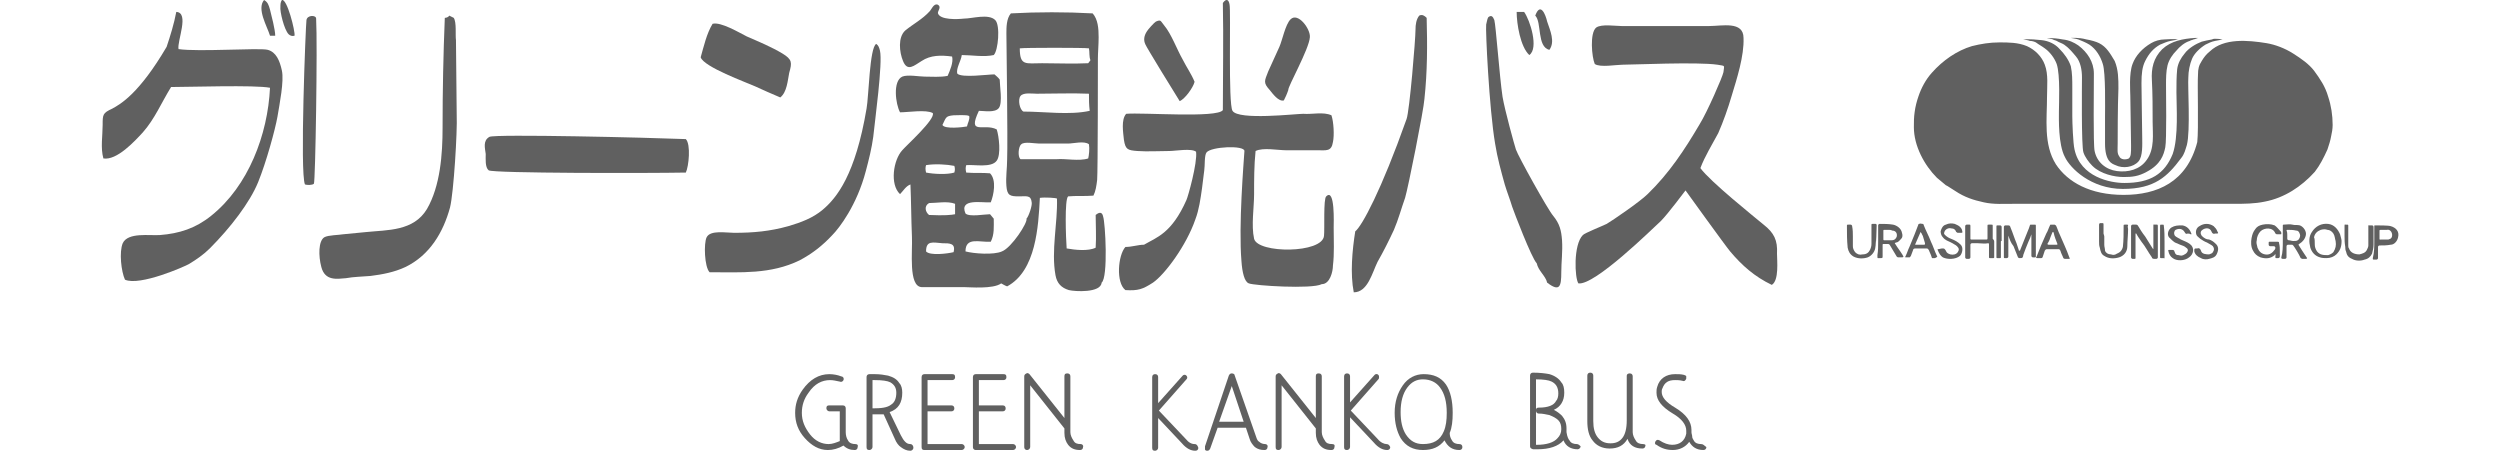 <?xml version="1.0" encoding="utf-8"?>
<!-- Generator: Adobe Illustrator 23.0.1, SVG Export Plug-In . SVG Version: 6.00 Build 0)  -->
<svg version="1.1" id="レイヤー_1" xmlns="http://www.w3.org/2000/svg" xmlns:xlink="http://www.w3.org/1999/xlink" x="0px"
	 y="0px" viewBox="0 0 336.1 61.5" style="enable-background:new 0 0 336.1 61.5;" xml:space="preserve">
<style type="text/css">
	.st0{fill:#606060;}
</style>
<title>アートボード 1</title>
<g>
	<g>
		<g>
			<path class="st0" d="M134,17.4c0.3,0.9,0.6,3.4,0,4.2c-0.7,1-3,0.5-4.1,0.6c-0.1,0.3-0.1,0.6,0,1c1.1,0.1,2.2,0,3.2,0.1
				c0.9,0.9,0.5,2.9,0.1,3.9c-1.1,0.1-4.3-0.6-3.4,1.5c0.5,0.5,2.6,0.1,3.3,0.1c0.2,0.2,0.3,0.4,0.5,0.6c0,1.1,0.1,2.1-0.4,3.1
				c-1.5,0.1-3.4-0.7-3.4,1.3c1.1,0.3,3.8,0.5,4.9,0c1.3-0.5,3.5-3.9,3.3-4.4c0.3-0.3,0.8-1.8,0.7-2.2c-0.1-1-0.7-0.8-1.7-0.8
				c-1.2,0-1.6-0.1-1.7-1.4c-0.1-1.2,0.1-2.4,0.1-3.6c0.1-2.6-0.1-15.8-0.1-16.9c0-0.8,0-2,0.6-2.7c3.6-0.2,7.4-0.2,11,0
				c0.7,0.8,0.8,2,0.8,3.2c0,1-0.1,2.1-0.1,2.9c0,0,0,15.2-0.1,16.3c-0.1,0.8-0.2,1.5-0.5,2.1c-1.2,0.1-2.3,0-3.4,0.1
				c-0.5,0.4-0.3,5.6-0.2,7c1.1,0.2,2.9,0.4,3.9-0.1c0.1-1.5,0-3,0-4.4c0.6-0.5,0.9-0.3,1,0.2c0.3,0.8,0.7,8.2-0.2,8.9
				c-0.1,1.4-3.6,1.2-4.4,1c-1-0.3-1.6-0.9-1.8-2c-0.6-3.3,0.3-7,0.2-10.3c-0.1-0.1-1.6-0.2-2.3-0.1c-0.2,3.8-0.5,9.8-4.4,11.9
				c-0.3-0.1-0.6-0.3-0.8-0.4c-1.1,0.8-4.3,0.5-5,0.5s-2,0-3,0c-0.7,0-0.9,0-2.7,0c-1.8-0.1-1.2-4.8-1.3-6.8c-0.1-2.3-0.1-4.7-0.2-7
				c-0.6,0.2-1,0.9-1.4,1.3c-1.4-1.3-0.9-4.6,0.3-5.9c0.6-0.7,4.5-4.2,4.1-5c-0.9-0.5-3.3-0.1-4.4-0.1c-0.6-1.1-1-4.2,0.3-4.8
				c0.7-0.3,2.3,0,3,0c1,0,2.1,0.1,3.1-0.1c0.3-0.7,0.8-1.8,0.6-2.6c-1.5-0.2-2.9-0.2-4.1,0.6c-1,0.6-1.9,1.5-2.5,0
				c-0.5-1.2-0.7-3.2,0.3-4.1c1.1-0.9,2.3-1.5,3.3-2.6c0.2-0.2,0.5-1,1-0.9c0.7,0.3,0,0.9,0.1,1.2c0.3,0.9,2.6,0.8,3.5,0.7
				c1.1,0,3.3-0.7,4.2,0.2c0.7,0.7,0.4,4.1-0.2,4.7c-1.3,0.3-3,0-4.3,0c-0.1,0.8-0.8,1.8-0.6,2.5c0.6,0.6,4.1,0.1,5,0.1
				c0.2,0.2,0.5,0.4,0.7,0.7c0,0.8,0.4,3.1-0.1,3.8c-0.5,0.7-2,0.4-2.7,0.4C130,18.3,132.3,16.5,134,17.4z M146.4,12.6
				c-2.3-0.1-4.7,0-7,0c-0.6,0-1.8-0.2-2.2,0.3s-0.1,1.9,0.4,2.1c2.8,0,6.2,0.5,8.9-0.1C146.4,14.1,146.4,13.4,146.4,12.6z
				 M146.3,21.3c0.1-0.4,0.2-1.3,0.1-1.9c-0.6-0.5-2.1-0.1-2.8-0.1c-1.3,0-2.6,0-3.9,0c-0.6,0-2-0.3-2.4,0.1c-0.4,0.3-0.5,1.7-0.1,2
				c1.6,0,3.3,0,4.9,0C143.2,21.3,145.1,21.7,146.3,21.3z M137.1,6.5c0,2.4,0.8,2,3,2c2.1,0,4.1,0.1,6.2,0c0.1-0.1,0.2-0.3,0.3-0.4
				c-0.2-0.5-0.1-1.1-0.2-1.6C145.8,6.4,137.7,6.4,137.1,6.5z M128.4,27.4c-1-0.4-2.5-0.1-3.5-0.1c-0.7,0.4-0.5,1.2,0,1.6
				c2.1,0.1,3,0,3.5-0.1C128.4,28.3,128.4,27.9,128.4,27.4z M130.3,15.6c-0.3-0.2-1.7-0.1-2.1-0.1c-1.1,0.1-1,0.3-1.5,1.3
				c0.3,0.6,2.8,0.3,3.3,0.2C130.1,16.5,130.4,16.1,130.3,15.6z M124.5,33.8c0.5,0.6,2.9,0.3,3.7,0.1c0.3-1.2-0.5-1.2-1.5-1.2
				C125.4,32.6,124.5,32.3,124.5,33.8z M124.5,22.2c-0.1,0.3-0.1,0.6,0,1c1,0.2,2.8,0.3,3.8,0c0.1-0.3,0.1-0.6,0-0.9
				C127.3,22.1,125.7,22,124.5,22.2z"/>
			<path class="st0" d="M164.4,14.8c0-4.8,0.1-9.6,0-14.4c0.5-0.7,0.8-0.4,0.9,0.2c0.2,0.8-0.2,13.4,0.4,14.3
				c0.8,1.3,8.5,0.4,9.5,0.4c1.2,0.1,2.7-0.3,3.8,0.2c0.3,0.9,0.4,2.7,0.2,3.6c-0.2,1.3-0.9,1.1-2.1,1.1c-1.4,0-2.8,0-4.2,0
				c-1.1,0-3.1-0.4-4.1,0.1c-0.2,1.9-0.2,3.9-0.2,5.8c0,1.8-0.4,4.2,0,6c0.5,2,9.2,2,9.4-0.4c0.1-0.9-0.1-5,0.3-5.3
				c1.2-1.2,1,3.7,1,4.2c0,1.7,0.1,3.5-0.1,5.1c0,0.8-0.4,2.5-1.5,2.5c-1.3,0.7-9.1,0.2-9.8-0.1c-0.6-0.2-0.9-1.5-1-3
				c-0.4-4.8,0.3-13.2,0.4-14.8c0-0.8-4.5-0.6-5.1,0.2c-0.3,0.4-0.2,1.8-0.3,2.4c-0.1,0.8-0.2,1.6-0.3,2.4c-0.2,1.4-0.4,2.9-0.9,4.2
				c-1.2,3.5-4.1,7.4-5.7,8.5c-1.4,0.9-2,1.1-3.7,1c-1.3-1-1-4.7,0-5.8c0.9,0,1.7-0.3,2.5-0.3c1.7-1,3.7-1.5,5.7-6
				c0.2-0.4,1.5-5,1.3-6.5c-0.6-0.5-2.8-0.1-3.6-0.1c-1.4,0-2.9,0.1-4.3,0c-1.3-0.1-1.6-0.2-1.8-1.5c-0.1-1-0.4-2.7,0.3-3.5
				C153.6,15.1,163.7,15.9,164.4,14.8z"/>
			<path class="st0" d="M228.6,22.6c1.3,1.8,7.3,6.6,8.5,7.6c1.4,1.1,1.9,2.1,1.8,3.9c0,0.9,0.3,3.6-0.7,4.2c-2.3-1.1-4-2.6-5.6-4.5
				c-0.6-0.7-6-8.2-6-8.2s-2.4,3.2-3.3,4.1c-1.2,1.1-8.9,8.7-11.1,8.4c-0.5-0.7-0.7-5.2,0.6-6.5c0.3-0.3,2.6-1.2,3.2-1.5
				c0.7-0.4,4.5-3,5.5-4c2.9-2.8,5-6,7-9.4c1-1.6,3.1-6.4,3.2-7c0.1-1,0.3-0.8-0.8-1c-2.7-0.4-11.4,0-12.8,0c-0.8,0-3,0.4-3.7-0.1
				c-0.4-0.9-0.7-4.2,0.2-4.9c0.7-0.5,2.6-0.2,3.4-0.2c1.3,0,9.2,0,11.8,0c1.7,0,4.6-0.7,4.6,1.6c0.1,2.4-0.9,5.5-1.6,7.8
				c-0.5,1.7-1.1,3.4-1.8,5C230.2,19.4,229.2,21,228.6,22.6z"/>
			<path class="st0" d="M16.8,37.6c-0.5-1.1-0.8-3.7-0.3-4.9c0.7-1.5,3.6-1,5-1.1c2.6-0.2,4.8-0.9,6.9-2.6c5-4,7.6-10.9,7.9-17.2
				c-2-0.4-11-0.1-13.3-0.1c-1.3,2.1-2.2,4.3-3.8,6.1c-1.1,1.2-3.5,3.8-5.3,3.5c-0.4-1.4-0.1-3.1-0.1-4.5s0-1.6,1.3-2.2
				c1.1-0.6,3.6-2,7.3-8.3c0.5-1.5,1-3.1,1.3-4.7c1.8,0.1,0.1,3.9,0.3,5C26.7,7,34.9,6.4,36,6.7c1.1,0.3,1.6,1.4,1.9,2.8
				s-0.3,4.4-0.6,6.2c-0.3,1.7-1.5,6.1-2.6,8.8s-3.7,6.1-6.5,8.9c-0.8,0.8-1.8,1.5-2.8,2.1C24.9,35.8,18.8,38.5,16.8,37.6z"/>
			<path class="st0" d="M43.2,35.9c-0.4-1.5-0.4-3.5,0.4-4c0.5-0.3,2-0.3,2.5-0.4c1-0.1,2-0.2,3.1-0.3c2.9-0.3,6.4-0.1,8.2-3.1
				c1.8-3.1,2.1-7.4,2.1-10.9c0-5,0.1-9.9,0.3-14.8c0.2,0,0.5-0.1,0.6-0.3c0.2,0.1,0.4,0.2,0.6,0.3c0.4,0.6,0.2,2.3,0.3,3
				c0,1.1,0.1,9.1,0.1,10.1c0.1,2.1-0.4,10.4-0.9,12.4c-0.9,3.3-2.7,6.4-6,8c-1.5,0.7-3.1,1-4.7,1.2c-1.1,0.1-2.2,0.1-3.3,0.3
				C45.3,37.5,43.7,37.8,43.2,35.9z"/>
			<path class="st0" d="M117.8,5.9c0.3,0.2,0.4,0.5,0.5,0.9c0.4,1.6-0.7,9.6-0.9,11.6c-0.2,1.5-0.6,3.1-1,4.6
				c-1.2,4.6-3.6,7.7-4.5,8.6c-1.3,1.4-2.7,2.5-4.4,3.4c-3.9,1.9-7.9,1.6-12.1,1.6c-0.7-0.7-0.8-3.9-0.4-4.7c0.5-1,2.6-0.6,3.7-0.6
				c2.6,0,4.8-0.2,7.3-0.9c1.7-0.5,3.3-1.1,4.6-2.2c1.9-1.6,4.4-4.7,5.9-13.6C116.8,13,116.9,6.4,117.8,5.9z"/>
			<path class="st0" d="M92.2,18.7c0.7,0.7,0.4,3.7,0,4.5c-5.2,0.1-25.9,0.1-26.5-0.3c-0.5-0.4-0.4-1.5-0.4-2.2
				c-0.1-0.8-0.4-1.8,0.5-2.3C66.5,18,87.3,18.5,92.2,18.7z"/>
			<path class="st0" d="M182,39.3c-0.5-2.5-0.2-5.7,0.2-8.2c0.9-0.7,3.5-5.5,6.9-15.1c0.4-1.1,1.2-10.7,1.2-12
				c0-0.7,0.1-1.4,0.5-1.9c0.4-0.2,0.7,0,1,0.3c0.1,3.7,0.1,7.2-0.3,10.9c-0.1,1.5-2.2,12-2.6,13.3c-0.5,1.4-0.9,2.9-1.5,4.3
				c-0.7,1.5-1.4,2.9-2.2,4.3C184.5,36.6,183.9,39.3,182,39.3z"/>
			<path class="st0" d="M199.8,3.3c0.1-0.5,0.2-0.9,0.3-1c0.4-0.3,0.6-0.1,0.8,0.4c0.2,0.7,0.7,7.6,1.1,10.3
				c0.3,1.8,1.6,6.5,1.8,7.1c0.3,0.9,4.3,8.1,5,8.9c0.9,1.1,1.1,2,1.2,3.3c0.1,1.5-0.1,2.9-0.1,4.3c0,1.9-0.2,2.7-1.9,1.4
				c-0.2-0.9-1.2-1.6-1.4-2.6c-0.7-0.7-3.1-7-3.3-7.6c-0.3-1-0.7-2-1-3c-0.5-1.8-1-3.6-1.3-5.5C200.2,14.6,199.7,4,199.8,3.3z"/>
			<path class="st0" d="M104.9,13.1c-1.2-0.5-2.3-1-3.4-1.5S94.6,9,94.2,7.7c0.4-1.4,0.8-3.2,1.6-4.5c1.1-0.3,3.6,1.2,4.6,1.7
				c1.6,0.7,3.3,1.4,4.8,2.3c1.3,0.8,1.3,1.2,0.9,2.6C105.9,10.8,105.8,12.4,104.9,13.1z"/>
			<path class="st0" d="M172.6,13.5c-0.7,0.2-1.5-0.9-1.9-1.4c-0.9-1-0.7-1.2-0.2-2.5c0.5-1.1,1-2.2,1.5-3.3c0.4-0.9,0.8-3,1.5-3.7
				c1-1,2.7,1.3,2.6,2.4c-0.1,1.6-3,6.7-2.9,7.1C173,12.7,172.8,13.1,172.6,13.5z"/>
			<path class="st0" d="M158.6,13.6c-0.7-1.1-4.5-7.3-4.6-7.6c-0.3-0.6-0.2-1.2,0.2-1.8c0.1-0.2,1-1.2,1.2-1.3
				c0.7-0.3,0.6-0.1,1.1,0.5c1,1.2,1.7,3.2,2.5,4.6c0.5,1,1.2,2,1.6,3C160.4,11.8,159.3,13.3,158.6,13.6z"/>
			<path class="st0" d="M42.2,24.7c-0.2,0.2-0.9,0.2-1.2,0.1c-0.7-1.5,0.1-21.4,0.2-22.1C41.3,2,42.5,2,42.5,2.5
				C42.7,6,42.4,24.5,42.2,24.7z"/>
			<path class="st0" d="M204.9,1.6c0.8,1.1,2,4.9,0.7,5.8c-1.2-1.1-1.7-4.2-1.7-5.8C204.3,1.6,204.6,1.6,204.9,1.6z"/>
			<path class="st0" d="M208.3,6.7c-1.7-0.4-1-3.7-1.9-4.6c0.7-1.9,1.4-0.1,1.6,0.8C208.4,4.1,209.1,5.6,208.3,6.7z"/>
			<path class="st0" d="M39.6,4.8c-0.3,0.1-0.6,0-0.8-0.2c-0.6-0.6-1.2-3.1-1.1-3.7c0-0.3,0-0.6,0.2-0.9C38.6-0.2,39.7,4.2,39.6,4.8
				z"/>
			<path class="st0" d="M37,4.8c-0.3,0-0.5,0-0.7,0c-0.4-1.3-1.8-3.6-0.8-4.8c0.5,0.3,0.6,0.6,0.8,1.3C36.5,2.1,37,4,37,4.8z"/>
		</g>
	</g>
	<g>
		<g>
			<path class="st0" d="M295.5,10c0-0.7,0.1-1.2,0.5-1.8c0.3-0.5,0.6-0.9,1.1-1.3c1.9-1.8,5.1-1.5,7.6-1.1c1.2,0.2,2.5,0.7,3.6,1.4
				s2.1,1.4,2.8,2.3c0.8,1.1,1.5,2.1,1.9,3.5c0.4,1.2,0.6,2.5,0.6,3.8c0,0.5-0.1,1.1-0.2,1.5c-0.1,0.6-0.3,1.2-0.5,1.8
				c-0.5,1.1-1,2.1-1.7,3c-1.8,2-4.1,3.5-6.7,4c-1.4,0.3-2.8,0.3-4.2,0.3c-1.7,0-3.3,0-5,0c-3.3,0-6.6,0-9.8,0s-6.5,0-9.7,0
				c-1.7,0-3.3,0-5,0c-1.4,0-2.8,0.1-4.1-0.2c-1.4-0.3-2.6-0.7-3.8-1.5c-0.2-0.1-1.2-0.8-1.3-0.8c-0.4-0.3-0.8-0.7-1.2-1
				c-1.7-1.7-3.1-4.3-3.1-6.8c0-0.7,0-1.3,0.1-2c0.1-0.8,0.3-1.5,0.5-2.1c0.4-1.2,1-2.3,1.8-3.2c1.5-1.7,3.4-3,5.4-3.6
				c1.2-0.3,2.4-0.5,3.7-0.5c1.2,0,2.5,0,3.7,0.5c1.1,0.5,2,1.4,2.4,2.5c0.5,1.3,0.3,2.9,0.3,4.3c0,3-0.5,6.4,1.2,9.1
				c1.6,2.4,4.6,4.1,9.1,4.1s8.5-1.7,9.9-7.1C295.6,17.3,295.4,11.4,295.5,10z"/>
			<path class="st0" d="M298.8,5.3c0,0-0.9,0.2-1,0.2c-0.5,0.1-0.9,0.3-1.3,0.5c-0.8,0.5-1.5,1.2-1.8,1.9s-0.5,1.7-0.5,2.5
				c-0.1,1.1,0.3,7.2-0.2,9.1c-0.2,0.6-0.3,1.2-0.8,1.8c-1.8,2.4-3.5,4.1-7.8,4.1s-7.1-2.8-7.8-4.3c-0.9-1.7-0.8-5.1-0.8-6.1
				s0.2-4.9-0.3-6.4c-0.3-0.8-0.9-1.6-1.6-2.1c-0.4-0.3-0.8-0.5-1.2-0.8c-0.2-0.1-0.5-0.2-0.8-0.2c-0.2-0.1-0.9-0.2-0.9-0.2
				s0.7-0.1,2.5,0.1c0.9,0.1,1.8,0.5,2.4,1.2c0.6,0.6,1.2,1.4,1.5,2.3c0.2,0.9,0.2,1.9,0.2,2.9c0,1.2,0,2.5,0,3.8
				c0,0.8,0.1,3.7,0.3,4.5c0.8,3.7,4.8,4.5,6.7,4.5c3.5,0,5.4-1.2,6.5-3.9c0.8-2.3,0.5-6.4,0.5-8.3c0-1,0-2.1,0.1-3.1
				c0.1-0.8,0.5-1.5,1-2.1c0.5-0.7,1.5-1.3,2.3-1.6c0.4-0.1,0.8-0.2,1.4-0.3C297.6,5.1,298.8,5.3,298.8,5.3z"/>
			<path class="st0" d="M285.5,23.8c-1.2,0-3.1-0.4-4.2-1.5c-0.5-0.5-1-1.2-1.2-1.8c-0.3-0.8-0.2-9.3-0.2-10.1c0-1-0.2-2.1-0.8-2.8
				c-0.5-0.6-1-1.2-1.6-1.6c-0.3-0.2-0.7-0.3-1-0.5c-0.2-0.1-0.4-0.1-0.5-0.2c-0.2-0.1-0.8-0.1-0.8-0.1s0.5-0.2,2.1,0.1
				c0.9,0.1,1.5,0.4,2.1,0.8c1.2,0.9,2.1,2.2,2.1,3.8c0,1.8-0.1,9.6,0.1,10.4c0.3,1.5,1.5,2.5,3,2.7s3.1-0.2,4-1.5
				c1.1-1.5,0.8-3.5,0.8-5.1c0-1.8,0-3.7-0.1-5.6c-0.1-1.6,0.2-3,1.4-4.2c1.2-1.1,2.8-1.4,4.4-1.5c0.2,0,0.4,0,0.4,0
				s-0.5,0.2-0.6,0.2c-0.2,0.1-0.4,0.1-0.5,0.2c-0.7,0.2-1.4,0.8-1.8,1.3c-0.5,0.5-1,1.2-1.2,2s-0.2,1.8-0.2,2.6
				c0,0.9,0.1,7.5-0.1,8.4c-0.2,1-0.6,2.3-2.5,3.3C287.5,23.7,286.7,23.8,285.5,23.8z"/>
			<path class="st0" d="M288,18.5c0,0.9,0.1,2.5-0.5,3.2c-0.7,0.8-2.1,1-3.1,0.5c-0.5-0.2-1.4-0.5-1.4-2.9c0-1.4,0-2.4,0-3.6
				s0.1-5.9-0.3-7.1c-0.3-1-0.9-2-1.8-2.6c-0.5-0.3-1-0.5-1.5-0.7c-0.3-0.1-1-0.2-1-0.2s1-0.1,2.1,0.2c0.6,0.1,1.3,0.3,1.7,0.5
				c1,0.5,1.5,1.4,2.1,2.4c0.5,1.2,0.5,2.4,0.5,3.7c-0.1,2.5-0.1,6.5-0.1,7.4c0,0.8-0.1,1.3,0.2,1.7c0.2,0.5,0.9,0.5,1.3,0.3
				c0.3-0.3,0.3-0.7,0.3-1.7s-0.1-6.1-0.1-6.7s-0.2-3,0.3-4.3c0.4-1.1,1.3-2.1,2.5-2.8c0.5-0.3,1.2-0.5,1.8-0.5c1.4-0.1,1.8,0,1.8,0
				s-0.9,0.2-1,0.2c-0.5,0.1-0.9,0.3-1.4,0.5c-0.9,0.5-1.5,1.2-2,2.2c-0.4,0.8-0.5,1.7-0.5,3S288,17.5,288,18.5z"/>
			<path class="st0" d="M270,31.7C269.9,31.8,270,31.8,270,31.7c0,1,0,1.9,0,2.8c0,0.1-0.1,0.2-0.2,0.2s-0.2,0-0.3,0
				c-0.1,0-0.1-0.1-0.1-0.1c0-1.4,0-2.8,0-4.1c0-0.1,0.1-0.2,0.2-0.2s0.1,0,0.2,0c0.4,0,0.4,0,0.5,0.3c0.3,0.7,0.5,1.4,0.8,2.1
				c0.1,0.3,0.2,0.6,0.3,0.9c0,0.1,0,0.1,0.1,0.1s0.1-0.1,0.1-0.1c0.3-0.8,0.7-1.7,1-2.5c0.1-0.2,0.2-0.5,0.3-0.8
				c0-0.1,0.1-0.1,0.1-0.1c0.2,0,0.3,0,0.5,0s0.2,0,0.2,0.2c0,1.2,0,2.5,0,3.8c0,0.1,0,0.2,0,0.3s-0.1,0.1-0.1,0.1
				c-0.1,0-0.2,0-0.3,0s-0.2-0.1-0.2-0.2c0-0.6,0-1.2,0-1.8c0-0.3,0-0.7,0-1c0-0.1,0-0.1,0-0.1c-0.1,0.3-0.2,0.6-0.4,1
				c-0.2,0.5-0.5,1.2-0.7,1.8c0,0,0,0,0,0.1c-0.1,0.3-0.1,0.3-0.5,0.3c-0.1,0-0.2-0.1-0.2-0.1c-0.2-0.5-0.4-1-0.6-1.5
				C270.3,32.6,270.2,32.2,270,31.7C270,31.8,270,31.7,270,31.7z"/>
			<path class="st0" d="M287.1,31.4c0,0.1,0,0.2,0,0.4c0,1,0,1.9,0,2.9c0,0.1-0.1,0.1-0.1,0.1c-0.1,0-0.2,0-0.3,0
				c-0.1,0-0.2-0.1-0.2-0.2c0-0.9,0-1.8,0-2.8c0-0.5,0-0.9,0-1.4c0-0.1,0.1-0.2,0.2-0.2c0.2,0,0.3,0,0.5,0c0.1,0,0.2,0.1,0.2,0.1
				c0.3,0.5,0.6,1,1,1.5c0.2,0.3,0.3,0.5,0.5,0.8s0.3,0.5,0.5,0.8l0.1,0.1v-0.1c0-0.8,0-1.8,0-2.6c0-0.2,0-0.3,0-0.5
				c0-0.1,0.1-0.2,0.1-0.1c0.1,0,0.3,0,0.4,0s0.1,0.1,0.1,0.2c0,1.5,0,2.8,0,4.2c0,0.1-0.1,0.2-0.2,0.2s-0.2,0-0.3,0
				c-0.2,0-0.3-0.1-0.3-0.2c-0.5-0.7-0.9-1.5-1.4-2.1c-0.2-0.3-0.5-0.7-0.7-1.1C287.1,31.4,287.1,31.4,287.1,31.4z"/>
			<path class="st0" d="M252.5,32.4c0-0.7,0-1.4,0-2.1c0-0.1,0.1-0.2,0.2-0.2c0.6,0,1.2,0,1.8,0.1c0.5,0.1,1.1,0.5,1.2,1.1
				c0.1,0.3,0.1,0.6-0.1,0.8c-0.2,0.2-0.4,0.5-0.7,0.5c-0.2,0.1-0.2,0.1-0.1,0.2c0.3,0.5,0.7,1,1,1.5c0,0.1,0.1,0.1,0.1,0.2
				c-0.1,0.1-0.1,0.1-0.2,0.1c-0.2,0-0.3,0-0.5,0c-0.1,0-0.2-0.1-0.2-0.1c-0.3-0.5-0.6-1-0.9-1.5c-0.1-0.2-0.2-0.2-0.4-0.2
				c-0.1,0-0.2,0-0.4,0s-0.2,0-0.2,0.2c0,0.5,0,0.9,0,1.4c0,0.3,0,0.3-0.3,0.3c-0.4,0-0.4,0.1-0.4-0.3c0-0.1,0-0.1,0-0.1
				C252.5,33.7,252.5,33.1,252.5,32.4L252.5,32.4z M253.9,30.9c-0.2,0-0.4,0-0.6,0c-0.1,0-0.1,0.1-0.1,0.1c0,0.4,0,0.8,0,1.2
				c0,0.1,0.1,0.1,0.1,0.1c0.3,0,0.7,0,1,0c0.4,0,0.6-0.2,0.7-0.5c0.1-0.5-0.2-0.8-0.6-0.8C254.2,30.9,254.1,30.9,253.9,30.9z"/>
			<path class="st0" d="M314.8,32.4c0,0.8-0.2,1.3-0.7,1.8c-0.3,0.3-0.8,0.5-1.3,0.5c-0.3,0-0.6,0-0.9-0.1c-0.7-0.2-1.1-0.7-1.3-1.3
				c-0.2-0.8-0.2-1.5,0.2-2.1c0.5-0.8,1.3-1.2,2.2-1.1c0.8,0.1,1.3,0.7,1.6,1.4C314.7,31.9,314.8,32.2,314.8,32.4z M311.2,32.9
				c0,0.3,0.1,0.6,0.3,0.9c0.4,0.5,0.9,0.5,1.5,0.5c0.3-0.1,0.5-0.2,0.7-0.4c0.3-0.5,0.4-0.9,0.3-1.5c-0.1-0.3-0.1-0.7-0.3-1
				c-0.2-0.3-0.5-0.5-0.8-0.5c-0.3-0.1-0.5-0.1-0.9,0c-0.5,0.2-0.8,0.5-0.9,1C311.2,32.1,311.2,32.5,311.2,32.9z"/>
			<path class="st0" d="M306.5,33.7c0,0.3,0,0.5,0,0.8c0,0.1-0.1,0.2-0.2,0.2s-0.2,0-0.3,0c-0.1,0-0.1-0.1-0.1-0.1
				c0-0.1,0-0.1,0-0.2s0.1-0.1,0-0.2c-0.1,0-0.1,0.1-0.1,0.1c-0.6,0.5-1.2,0.5-1.9,0.3c-0.5-0.2-0.8-0.5-1-0.9
				c-0.3-0.5-0.3-1.2-0.2-1.7c0.1-0.5,0.2-0.8,0.5-1.2c0.2-0.3,0.5-0.5,1-0.6s1.1-0.1,1.6,0.1c0.3,0.2,0.5,0.5,0.8,0.8
				c0.1,0.1,0.1,0.2,0.1,0.3c0,0.1,0,0.1-0.1,0.1c-0.2,0-0.3,0-0.5,0c-0.1,0-0.1-0.1-0.2-0.1c-0.3-0.9-1.5-0.8-2-0.3
				c-0.3,0.3-0.5,0.8-0.5,1.2c-0.1,0.3,0,0.6,0.1,1c0.2,0.5,0.5,0.8,1,0.9c0.5,0.1,0.9-0.1,1.2-0.5c0.1-0.1,0.2-0.2,0.2-0.4
				c0-0.1-0.1-0.2-0.2-0.2c-0.2,0-0.3,0-0.5,0c-0.1,0-0.2-0.1-0.2-0.2c0-0.1,0-0.1,0-0.2c0-0.2,0-0.2,0.2-0.2c0.3,0,0.6,0,1,0
				c0.2,0,0.2,0.1,0.2,0.2C306.5,33.1,306.5,33.4,306.5,33.7L306.5,33.7z"/>
			<path class="st0" d="M306.9,32.4c0-0.7,0-1.5,0-2.1c0-0.1,0.1-0.1,0.1-0.1c0.4,0,0.8-0.1,1.2,0c0.3,0.1,0.6,0,1,0.1
				c0.5,0.2,0.9,0.8,0.8,1.3c-0.1,0.5-0.4,0.9-0.9,1.2c-0.1,0.1-0.1,0.1-0.1,0.1c0.3,0.5,0.7,1.1,1.1,1.7c0.1,0.1,0.1,0.2-0.1,0.2
				s-0.3,0-0.5,0c-0.1,0-0.1-0.1-0.2-0.1c-0.2-0.5-0.9-1.6-1-1.7s-0.1-0.1-0.2-0.1s-0.5,0-0.5,0c-0.1,0-0.2,0.1-0.2,0.2
				c0,0.5,0,1,0,1.5c0,0.1-0.1,0.2-0.2,0.2s-0.2,0-0.3,0c-0.2,0-0.2-0.1-0.2-0.2C306.9,33.9,306.9,33.2,306.9,32.4z M307.5,31.6
				c0,0.2,0,0.3,0,0.5c0,0.1,0.1,0.2,0.2,0.2c0.2,0,0.4,0.1,0.6,0.1s0.5,0,0.6-0.1c0.2-0.1,0.4-0.5,0.3-0.8S309,31,308.7,31
				c-0.4-0.1-0.8-0.1-1.2-0.1c-0.1,0-0.1,0.1-0.1,0.1C307.5,31.2,307.5,31.4,307.5,31.6z"/>
			<path class="st0" d="M275.8,33.5c-0.2,0-0.4,0-0.6,0s-0.2,0.1-0.3,0.2c-0.1,0.3-0.2,0.6-0.3,0.9c-0.1,0.1-0.1,0.1-0.2,0.1
				c-0.2,0-0.3,0-0.5,0s-0.2-0.1-0.1-0.2c0.2-0.5,0.4-1,0.6-1.5s0.5-1.1,0.7-1.6c0.2-0.3,0.3-0.7,0.5-1.1c0-0.1,0.1-0.1,0.1-0.1
				c0.2,0,0.3,0,0.5,0c0.1,0,0.1,0.1,0.2,0.1c0.2,0.4,0.3,0.8,0.5,1.2c0.2,0.5,0.5,1.1,0.7,1.6s0.4,0.9,0.6,1.5
				c0.1,0.2,0.1,0.2-0.1,0.2s-0.3,0-0.5,0c-0.1,0-0.2-0.1-0.2-0.1c-0.1-0.3-0.3-0.6-0.4-1c-0.1-0.1-0.1-0.2-0.2-0.2
				C276.5,33.5,276.2,33.5,275.8,33.5L275.8,33.5z M276,32.9L276,32.9c0.2,0,0.3,0,0.5,0c0.1,0,0.1,0,0.1-0.1
				c-0.2-0.5-0.4-1-0.5-1.5c0,0,0-0.1-0.1-0.1s-0.1,0.1-0.1,0.1c-0.1,0.2-0.1,0.3-0.2,0.5c-0.1,0.3-0.2,0.6-0.4,0.9
				c-0.1,0.1,0,0.2,0.1,0.2C275.6,32.9,275.8,32.9,276,32.9z"/>
			<path class="st0" d="M260.1,34.7c-0.5,0-0.3,0.1-0.5-0.4c-0.1-0.2-0.2-0.5-0.3-0.7c-0.1-0.1-0.1-0.2-0.3-0.2c-0.5,0-1,0-1.5,0
				c-0.2,0-0.3,0.1-0.3,0.2c-0.1,0.3-0.2,0.5-0.3,0.8c-0.1,0.1-0.1,0.2-0.2,0.2s-0.2,0-0.4,0s-0.2,0-0.1-0.2
				c0.2-0.4,0.3-0.8,0.5-1.2c0.2-0.5,0.5-1.2,0.7-1.7s0.3-0.8,0.5-1.3c0-0.1,0.1-0.1,0.1-0.1c0.2-0.1,0.3,0,0.5,0
				c0.1,0,0.1,0.1,0.1,0.1c0.3,0.8,0.7,1.5,1,2.3c0.3,0.6,0.5,1.3,0.8,1.9c0.1,0.1,0,0.2-0.1,0.2C260.2,34.7,260.1,34.7,260.1,34.7z
				 M258.2,31.2C258.1,31.2,258.1,31.3,258.2,31.2c-0.2,0.5-0.5,1.1-0.7,1.6c-0.1,0.1,0,0.1,0.1,0.1c0.3,0,0.8,0,1.1,0
				c0.1,0,0.1-0.1,0.1-0.2c-0.1-0.3-0.2-0.7-0.3-1C258.4,31.6,258.4,31.4,258.2,31.2z"/>
			<path class="st0" d="M268.1,32.5c0,0.7,0,1.5,0,2.1c0,0.1-0.1,0.1-0.1,0.1c-0.2,0-0.3,0-0.5,0c-0.1,0-0.1-0.1-0.1-0.1
				c0-0.5,0-1.2,0-1.7c0-0.1,0-0.2-0.1-0.2c-0.5,0.1-0.9,0-1.4,0c-0.2,0-0.5,0-0.8,0c-0.1,0-0.2,0.1-0.2,0.2c0,0.5,0,1.2,0,1.7
				c0,0.1-0.1,0.2-0.2,0.2s-0.2,0-0.3,0s-0.2-0.1-0.2-0.2c0-1.5,0-2.8,0-4.2c0-0.1,0.1-0.2,0.2-0.2s0.3,0,0.4,0s0.1,0.1,0.1,0.2
				c0,0.4,0,0.8,0,1.2c0,0.2,0,0.3,0,0.5c0,0.1,0.1,0.1,0.1,0.1c0.7,0,1.5,0,2.1,0c0.1,0,0.1-0.1,0.1-0.2c0-0.5,0-1.1,0-1.6
				c0-0.2,0-0.2,0.2-0.2c0.1,0,0.2,0,0.3,0c0.2,0,0.2,0,0.2,0.2c0,0.5,0,1.1,0,1.7C268.1,32.3,268.1,32.4,268.1,32.5L268.1,32.5z"/>
			<path class="st0" d="M261.1,33.4c0.3,0,0.3,0,0.5,0.3c0.1,0.3,0.3,0.4,0.6,0.5c0.4,0.1,0.8,0,1-0.3s0.2-0.5-0.1-0.8
				c-0.2-0.2-0.5-0.3-0.8-0.5c-0.4-0.2-0.8-0.3-1.1-0.7c-0.2-0.2-0.3-0.5-0.3-0.8c0.1-0.4,0.3-0.8,0.7-0.9c0.4-0.2,0.8-0.2,1.2-0.1
				c0.2,0.1,0.5,0.2,0.7,0.4c0.2,0.2,0.3,0.4,0.3,0.6c0.1,0.1,0,0.2-0.1,0.2c-0.2,0-0.3,0-0.5,0c-0.1,0-0.1-0.1-0.2-0.1
				c-0.1-0.3-0.3-0.5-0.7-0.5c-0.3-0.1-0.8,0.1-0.9,0.5c-0.1,0.2,0,0.3,0.1,0.4c0.2,0.2,0.5,0.4,0.8,0.5c0.5,0.2,0.9,0.4,1.3,0.8
				c0.4,0.4,0.2,1.2-0.1,1.5c-0.6,0.5-1.7,0.5-2.3,0.2c-0.3-0.2-0.5-0.5-0.7-1c0-0.1,0-0.2,0.1-0.1C261,33.4,261.1,33.4,261.1,33.4z
				"/>
			<path class="st0" d="M294.1,31.4c-0.2,0.1-0.3,0-0.4-0.2c-0.3-0.5-0.8-0.5-1.2-0.3c-0.2,0.1-0.3,0.5-0.1,0.8
				c0.2,0.2,0.5,0.3,0.8,0.5c0.4,0.2,0.8,0.3,1.2,0.6c0.7,0.5,0.5,1.4-0.1,1.8c-0.6,0.5-1.7,0.5-2.2,0.1c-0.3-0.2-0.5-0.5-0.6-1
				c0-0.1,0-0.1,0.1-0.1c0.2,0,0.3,0,0.5,0c0.1,0,0.2,0.1,0.2,0.1c0,0.1,0.1,0.2,0.1,0.3c0.1,0.2,0.2,0.3,0.5,0.3
				c0.3,0.1,0.5,0.1,0.8-0.1c0.2-0.1,0.3-0.2,0.4-0.4s0-0.4-0.2-0.5c-0.2-0.2-0.5-0.3-0.8-0.4c-0.2-0.1-0.5-0.2-0.7-0.3
				c-0.3-0.2-0.5-0.4-0.8-0.7c-0.3-0.4-0.1-1,0.3-1.3c0.5-0.3,0.9-0.3,1.5-0.3c0.6,0.1,1,0.5,1.2,1.1c0.1,0.1,0,0.1-0.1,0.1
				C294.4,31.4,294.2,31.4,294.1,31.4z"/>
			<path class="st0" d="M295.4,33.4c0.2-0.1,0.4,0,0.5,0.3c0.1,0.5,0.8,0.5,1.1,0.5c0.2-0.1,0.4-0.1,0.5-0.3c0.2-0.3,0.2-0.5,0-0.8
				c-0.2-0.2-0.5-0.3-0.8-0.5c-0.3-0.1-0.6-0.3-0.9-0.5c-0.2-0.2-0.4-0.3-0.5-0.5c-0.2-0.5,0-1,0.4-1.2c0.6-0.4,1.3-0.4,1.9,0
				c0.2,0.2,0.4,0.4,0.5,0.7c0.2,0.3,0.1,0.3-0.2,0.3h-0.1c-0.2,0.1-0.4,0-0.5-0.3c-0.2-0.5-0.8-0.5-1.2-0.2
				c-0.3,0.2-0.3,0.5-0.1,0.8c0.3,0.3,0.6,0.5,1,0.5c0.3,0.1,0.6,0.3,0.8,0.5c0.5,0.4,0.5,0.9,0.2,1.5c-0.2,0.4-0.6,0.5-1,0.6
				c-0.3,0.1-0.8,0.1-1.1-0.1c-0.5-0.2-0.8-0.5-0.9-0.9C295,33.4,295,33.4,295.4,33.4C295.3,33.4,295.4,33.4,295.4,33.4z"/>
			<path class="st0" d="M249.1,31.8c0,0.5,0,0.8,0,1.3c0,0.3,0.1,0.5,0.3,0.8c0.3,0.3,0.6,0.4,1,0.3c0.5,0,0.8-0.2,1-0.6
				c0.1-0.2,0.2-0.5,0.2-0.8c0-0.8,0-1.7,0-2.5c0-0.2,0-0.2,0.2-0.2c0.1,0,0.2,0,0.3,0s0.2,0,0.2,0.2c0,0.8-0.1,2.7-0.1,2.1
				c0-0.5,0,0.6-0.1,1c-0.1,0.5-0.5,1-1,1.2c-0.6,0.2-1.3,0.2-1.9-0.1c-0.5-0.3-0.7-0.7-0.8-1.2c-0.1-1-0.1-1.9-0.1-2.9
				c0-0.2,0-0.2,0.2-0.2c0.1,0,0.2,0,0.3,0s0.2,0.1,0.2,0.2C249.1,30.9,249.1,31.4,249.1,31.8L249.1,31.8z"/>
			<path class="st0" d="M282.9,31.8c0,0.3,0,0.8,0,1.1s0.1,0.5,0.1,0.8c0.1,0.3,0.4,0.5,0.8,0.5c0.3,0.1,0.5,0.1,0.8-0.1
				c0.5-0.2,0.7-0.5,0.8-0.9c0.1-0.9,0.1-1.8,0.1-2.8c0-0.2,0-0.2,0.2-0.2c0.1,0,0.2,0,0.3,0c0.1,0,0.1,0.1,0.1,0.1
				c-0.1,0.2,0,0.3,0,0.5c0,0.8-0.1,1.6-0.1,2.3c0,0.8-0.5,1.3-1.1,1.5c-0.7,0.2-1.4,0.2-2-0.2c-0.4-0.2-0.5-0.6-0.6-1.1
				c-0.1-0.3-0.1-0.5-0.1-0.8c0-0.8,0-1.5,0-2.3c0-0.1,0.1-0.2,0.1-0.2c0.1,0,0.3,0,0.4,0s0.1,0.1,0.1,0.2c0,0.4,0,0.8,0,1.2
				C282.9,31.7,282.9,31.8,282.9,31.8L282.9,31.8z"/>
			<path class="st0" d="M319.2,32.4c0-0.5,0-1.2,0-2c0-0.1,0-0.1,0.1-0.1c0.5,0,1.8,0,2.1,0.1c0.7,0.2,1.2,0.7,1,1.5
				c-0.1,0.5-0.5,1-1,1c-0.5,0.1-1,0.1-1.5,0.1c-0.1,0-0.2,0.1-0.2,0.2c0,0.5,0,1,0,1.5c0,0.1-0.1,0.2-0.2,0.2s-0.2,0-0.3,0
				c-0.2,0-0.2,0-0.2-0.2C319.2,33.9,319.2,33.2,319.2,32.4z M320.6,30.9c0,0-0.3,0-0.5,0c-0.1,0-0.2,0-0.2,0.1c0,0.3,0,0.8,0,1.1
				c0,0.1,0.1,0.2,0.1,0.1c0.3,0,0.8,0,1.1,0c0.4-0.1,0.5-0.3,0.5-0.6c0-0.4-0.3-0.8-0.7-0.7C320.9,30.9,320.8,30.9,320.6,30.9z"/>
			<path class="st0" d="M315.2,31.8c0-0.5,0-1,0-1.5c0-0.1,0.1-0.2,0.1-0.1c0.1,0,0.2,0,0.3,0s0.1,0.1,0.1,0.1c0,0.9,0,1.8,0,2.7
				c0,0.1,0,0.3,0.1,0.4c0.2,0.6,0.8,0.8,1.4,0.8c0.4-0.1,0.8-0.2,1-0.6c0.1-0.2,0.2-0.4,0.2-0.6c0-0.8,0-1.5,0-2.1
				c0-0.2,0-0.3,0-0.5c0-0.1,0.1-0.2,0.1-0.1c0.1,0,0.2,0,0.4,0c0.1,0,0.2,0.1,0.2,0.2c0,0.8,0,1.6,0,2.4c0,0.4-0.1,0.8-0.2,1.2
				c-0.2,0.4-0.5,0.7-1,0.8c-0.5,0.2-1.2,0.2-1.7-0.1c-0.5-0.2-0.7-0.5-0.8-1c-0.1-0.2-0.1-0.4-0.1-0.6
				C315.2,32.6,315.2,32.2,315.2,31.8L315.2,31.8z"/>
			<path class="st0" d="M269,32.5c0,0.7,0,1.5,0,2.1c0,0.1-0.1,0.1-0.1,0.1c-0.1,0-0.3,0-0.4,0s-0.1-0.1-0.1-0.1c0-1.4,0-2.8,0-4.1
				c0-0.2,0-0.2,0.2-0.2c0.1,0,0.2,0,0.3,0s0.2,0.1,0.2,0.2c0,0.6,0,1.3,0,1.9C269,32.4,269,32.4,269,32.5L269,32.5z"/>
			<path class="st0" d="M291,32.5c0,0.7,0,1.5,0,2.1c0,0.1,0,0.2-0.1,0.1c-0.1,0-0.2,0-0.4,0c-0.1,0-0.1-0.1-0.1-0.1
				c0-0.1,0-0.1,0-0.1c0-1.4,0-2.8,0-4.1c0-0.1,0-0.2,0.1-0.2s0.2,0,0.3,0c0.1,0,0.1,0.1,0.1,0.1C291,31.1,291,31.8,291,32.5
				L291,32.5z"/>
		</g>
	</g>
</g>
<g>
	<path class="st0" d="M115,59.7c-0.4,0-0.8-0.1-1-0.5c-0.2-0.3-0.3-0.7-0.3-1.1v-3.2c0-0.2-0.1-0.4-0.4-0.4h-1.8
		c-0.3,0-0.4,0.1-0.4,0.4c0,0.2,0.2,0.4,0.4,0.4h1.4v4c-0.5,0.2-1,0.4-1.5,0.4c-0.9,0-1.8-0.4-2.5-1.3c-0.7-0.9-1.1-1.8-1.1-2.9
		c0-1,0.3-1.9,0.9-2.7c0.8-1.2,1.8-1.7,2.9-1.7c0.4,0,0.8,0.1,1.3,0.2c0.2,0.1,0.4,0,0.5-0.2c0.1-0.3-0.1-0.5-0.3-0.5
		c-0.5-0.2-1.1-0.3-1.6-0.3c-1.4,0-2.6,0.7-3.6,2.1c-0.7,1-1,2-1,3.1c0,1.3,0.4,2.4,1.3,3.4s1.9,1.6,3.1,1.6c0.7,0,1.4-0.2,2.1-0.6
		l0,0c0.4,0.4,0.9,0.6,1.5,0.6c0.2,0,0.4-0.1,0.4-0.4C115.4,59.9,115.3,59.7,115,59.7z"/>
	<path class="st0" d="M122.4,59.7c-0.3,0-0.5-0.1-0.7-0.3s-0.4-0.5-0.6-0.9l-1.5-3.1c1.2-0.4,1.7-1.3,1.7-2.6c0-0.5-0.1-1-0.4-1.3
		c-0.3-0.5-0.8-0.8-1.5-1c-0.5-0.1-1.1-0.2-1.8-0.2h-0.7c-0.3,0-0.4,0.2-0.4,0.4v9.4c0,0.3,0.1,0.4,0.4,0.4c0.2,0,0.4-0.2,0.4-0.4
		v-4.4c0.5,0,1,0,1.5,0l1.5,3.3c0.2,0.5,0.5,0.9,0.8,1.1c0.4,0.3,0.8,0.5,1.3,0.5c0.2,0,0.4-0.2,0.4-0.4
		C122.8,59.9,122.6,59.7,122.4,59.7z M120.5,52.8c0,0.7-0.2,1.3-0.7,1.6c-0.5,0.4-1.3,0.5-2.5,0.5v-3.8h0.3c1,0,1.7,0.1,2.1,0.3
		C120.2,51.7,120.5,52.1,120.5,52.8z"/>
	<path class="st0" d="M129.3,59.7h-4.6v-4.4h3.2c0.2,0,0.4-0.1,0.4-0.4c0-0.2-0.1-0.4-0.4-0.4h-3.2v-3.4h3.3c0.2,0,0.4-0.1,0.4-0.4
		c0-0.3-0.1-0.4-0.4-0.4h-3.7c-0.2,0-0.4,0.1-0.4,0.4v9.4c0,0.3,0.1,0.4,0.4,0.4h5c0.2,0,0.4-0.2,0.4-0.4
		C129.7,59.9,129.5,59.7,129.3,59.7z"/>
	<path class="st0" d="M136.2,59.7h-4.6v-4.4h3.2c0.2,0,0.4-0.1,0.4-0.4c0-0.2-0.1-0.4-0.4-0.4h-3.2v-3.4h3.3c0.2,0,0.4-0.1,0.4-0.4
		c0-0.3-0.1-0.4-0.4-0.4h-3.7c-0.2,0-0.4,0.1-0.4,0.4v9.4c0,0.2,0.1,0.4,0.4,0.4h5c0.2,0,0.4-0.2,0.4-0.4
		C136.6,59.9,136.4,59.7,136.2,59.7z"/>
	<path class="st0" d="M145.3,59.7c-0.5,0-0.8-0.1-1-0.5c-0.2-0.3-0.4-0.7-0.4-1.1v-7.5c0-0.2-0.1-0.4-0.4-0.4
		c-0.3,0-0.4,0.1-0.4,0.4v5.6l-4.7-5.9c-0.1-0.1-0.3-0.2-0.4-0.1c-0.2,0.1-0.3,0.2-0.3,0.4v9.5c0,0.2,0.1,0.4,0.4,0.4
		c0.2,0,0.4-0.2,0.4-0.4v-8.3l4.6,5.8v0.6c0,0.7,0.2,1.2,0.5,1.6c0.4,0.5,0.9,0.7,1.6,0.7c0.2,0,0.4-0.1,0.4-0.4
		C145.7,59.9,145.5,59.7,145.3,59.7z"/>
	<path class="st0" d="M160.6,59.7c-0.4,0-0.8-0.2-1.2-0.7l-3.6-3.8l3.7-4.2c0.2-0.2,0.1-0.4,0-0.5c-0.2-0.2-0.4-0.1-0.5,0l-3.3,3.7
		v-3.5c0-0.2-0.1-0.4-0.4-0.4c-0.2,0-0.4,0.1-0.4,0.4v9.5c0,0.3,0.1,0.4,0.4,0.4c0.2,0,0.4-0.2,0.4-0.4v-4l3.2,3.4
		c0.6,0.7,1.2,1,1.8,1c0.2,0,0.4-0.1,0.4-0.4C161,59.9,160.9,59.7,160.6,59.7z"/>
	<path class="st0" d="M170.1,59.7c-0.3,0-0.6-0.1-0.8-0.3c-0.2-0.1-0.3-0.3-0.4-0.6l-2.9-8.3c0-0.2-0.2-0.3-0.4-0.3
		s-0.3,0.1-0.4,0.3L162,60c0,0.1,0,0.2,0,0.4c0,0.1,0.1,0.2,0.3,0.2s0.3-0.1,0.4-0.3l1-2.8h3.8L168,59c0.1,0.4,0.4,0.8,0.7,1.1
		c0.4,0.3,0.8,0.4,1.3,0.4c0.2,0,0.4-0.1,0.4-0.4C170.5,59.9,170.3,59.7,170.1,59.7z M167.2,56.7h-3.3l1.7-4.8L167.2,56.7z"/>
	<path class="st0" d="M179.1,59.7c-0.5,0-0.8-0.1-1-0.5c-0.2-0.3-0.4-0.7-0.4-1.1v-7.5c0-0.2-0.1-0.4-0.4-0.4
		c-0.3,0-0.4,0.1-0.4,0.4v5.6l-4.7-5.9c-0.1-0.1-0.3-0.2-0.4-0.1c-0.2,0.1-0.3,0.2-0.3,0.4v9.5c0,0.3,0.1,0.4,0.4,0.4
		c0.2,0,0.4-0.2,0.4-0.4v-8.3l4.6,5.8v0.6c0,0.7,0.2,1.2,0.5,1.6c0.4,0.5,0.9,0.7,1.6,0.7c0.2,0,0.4-0.1,0.4-0.4
		C179.5,59.9,179.4,59.7,179.1,59.7z"/>
	<path class="st0" d="M186.4,59.7c-0.3,0-0.8-0.2-1.2-0.7l-3.6-3.8l3.7-4.2c0.1-0.1,0.1-0.2,0.1-0.3s0-0.2-0.1-0.3
		c-0.2-0.2-0.4-0.1-0.5,0l-3.3,3.7v-3.5c0-0.2-0.1-0.4-0.4-0.4c-0.2,0-0.4,0.1-0.4,0.4v9.5c0,0.3,0.1,0.4,0.4,0.4
		c0.2,0,0.4-0.2,0.4-0.4v-4l3.2,3.4c0.6,0.7,1.2,1,1.8,1c0.2,0,0.4-0.1,0.4-0.4C186.8,59.9,186.7,59.7,186.4,59.7z"/>
	<path class="st0" d="M196.2,59.7c-0.4,0-0.8-0.1-1-0.5c-0.2-0.3-0.3-0.6-0.3-1c0.3-0.7,0.4-1.6,0.4-2.7c0-1.6-0.3-2.9-0.9-3.8
		c-0.7-1-1.7-1.4-3-1.4c-1.1,0-2.1,0.5-2.8,1.5s-1.1,2.2-1.1,3.7c0,1.4,0.3,2.5,0.8,3.4c0.7,1.1,1.7,1.6,3,1.6s2.2-0.4,2.9-1.3
		c0.4,0.8,1,1.3,2,1.3c0.2,0,0.4-0.1,0.4-0.4C196.6,59.9,196.5,59.7,196.2,59.7z M194.5,55.5c0,1-0.1,1.8-0.4,2.5
		c-0.5,1.2-1.4,1.7-2.8,1.7c-1,0-1.7-0.4-2.3-1.3c-0.5-0.8-0.7-1.8-0.7-3c0-1.4,0.3-2.5,0.9-3.3c0.6-0.8,1.3-1.1,2.1-1.1
		c1,0,1.8,0.4,2.3,1.1C194.2,52.9,194.5,54,194.5,55.5z"/>
	<path class="st0" d="M212,59.7c-0.4,0-0.8-0.1-1-0.5c-0.1-0.1-0.3-0.4-0.4-1.1c0-0.1,0-0.3,0-0.5c0-0.7-0.2-1.2-0.6-1.7
		c-0.3-0.3-0.7-0.6-1.1-0.8c0.9-0.4,1.4-1.2,1.4-2.3c0-0.6-0.1-1.1-0.4-1.4c-0.3-0.5-0.9-0.9-1.6-1.1c-0.5-0.1-1.3-0.2-2.2-0.2
		c-0.2,0-0.4,0.1-0.4,0.4V60c0,0.2,0.1,0.3,0.4,0.4c0.2,0,0.3,0,0.6,0c1.6,0,2.8-0.4,3.5-1.2c0.3,0.8,1,1.2,1.9,1.2
		c0.2,0,0.4-0.2,0.4-0.4C212.4,59.9,212.2,59.7,212,59.7z M206.9,54.8L206.9,54.8c-0.4,0-0.4,0.2-0.4,0.4s0.1,0.4,0.4,0.4
		c0.5,0,0.9,0.1,1.4,0.2c0.5,0.2,0.9,0.4,1.2,0.7s0.4,0.7,0.4,1.2s-0.2,0.9-0.5,1.2l0,0c-0.5,0.6-1.5,0.9-2.8,0.9h-0.1V51
		c1,0,1.7,0.1,2.1,0.3c0.6,0.3,0.9,0.8,0.9,1.6c0,0.4-0.1,0.8-0.3,1C208.9,54.5,208.1,54.8,206.9,54.8z"/>
	<path class="st0" d="M220.9,59.7c-0.4,0-0.8-0.1-1-0.5c-0.2-0.3-0.4-0.7-0.4-1.1v-7.5c0-0.2-0.1-0.4-0.4-0.4
		c-0.2,0-0.4,0.1-0.4,0.3v6c0,1.1-0.2,1.9-0.6,2.4c-0.4,0.5-0.9,0.7-1.6,0.7c-0.8,0-1.3-0.3-1.7-0.8s-0.6-1.2-0.6-2.2v-6.1
		c0-0.2-0.1-0.4-0.4-0.4c-0.2,0-0.4,0.1-0.4,0.4v6.1c0,1.1,0.2,2,0.7,2.6c0.5,0.7,1.3,1.1,2.3,1.1c1.1,0,1.9-0.4,2.4-1.3
		c0.3,0.9,1,1.3,2,1.3c0.2,0,0.4-0.1,0.4-0.4C221.3,59.9,221.2,59.7,220.9,59.7z"/>
	<path class="st0" d="M228.7,59.7c-0.4,0-0.8-0.1-1-0.5c-0.1-0.2-0.2-0.3-0.2-0.5s-0.1-0.4-0.1-0.6l0,0c0-0.1,0-0.2,0-0.3
		c0-1.1-0.7-2.1-2.2-3c-1.2-0.7-1.8-1.4-1.8-2.1c0-0.2,0-0.3,0.1-0.5c0.3-0.8,0.8-1.1,1.7-1.1c0.3,0,0.6,0,1,0.1
		c0.2,0.1,0.4,0,0.5-0.3c0-0.1,0-0.2,0-0.3s-0.1-0.1-0.3-0.2c-0.4-0.1-0.8-0.1-1.2-0.1c-1.2,0-2.1,0.6-2.4,1.7
		c-0.1,0.3-0.1,0.5-0.1,0.8c0,1,0.7,1.9,2.2,2.8c1.2,0.7,1.8,1.5,1.8,2.3c0,0.1,0,0.3,0,0.4c-0.2,1-0.9,1.5-1.9,1.5
		c-0.5,0-1.1-0.2-1.7-0.6c-0.2-0.1-0.4-0.1-0.5,0.1c-0.1,0.1-0.1,0.2-0.1,0.3s0.1,0.2,0.2,0.2c0.7,0.5,1.4,0.7,2.2,0.7
		c0.9,0,1.7-0.4,2.2-1.1c0.4,0.7,1,1.1,1.9,1.1c0.2,0,0.4-0.1,0.4-0.4C229.1,59.9,229,59.7,228.7,59.7z"/>
</g>
</svg>
